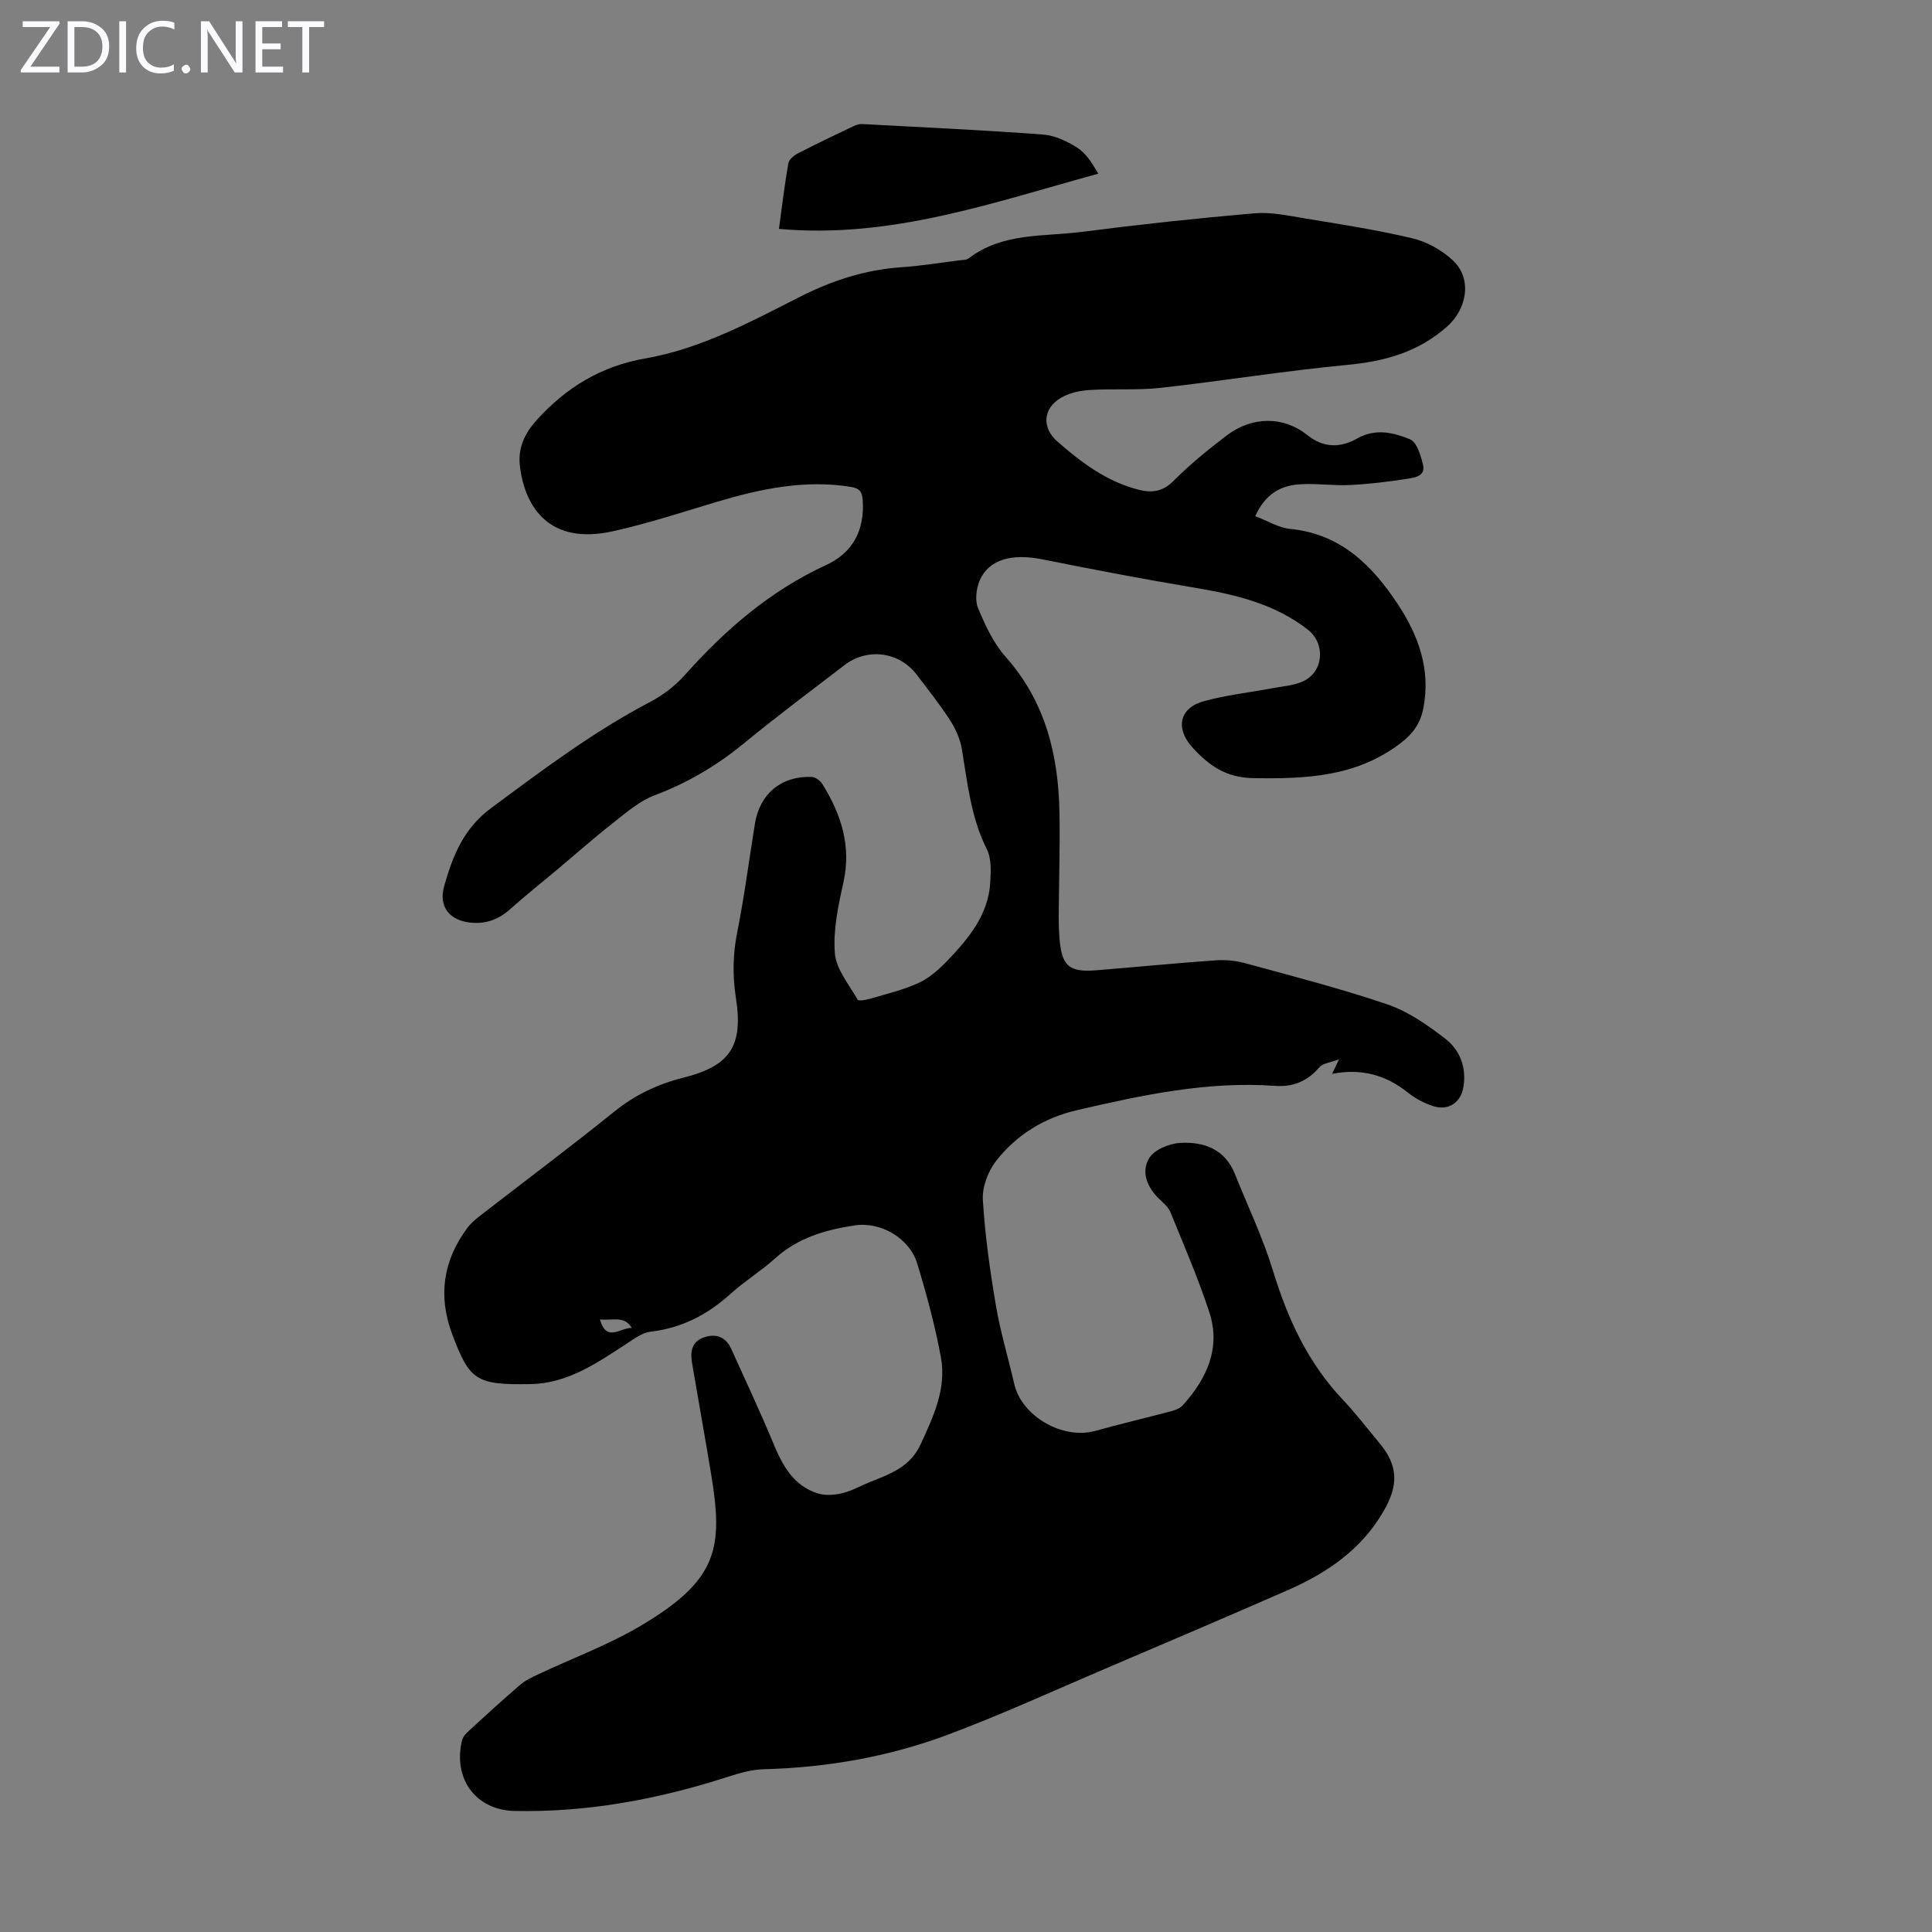 <svg enable-background="new 0 0 400 400" viewBox="0 0 400 400" xmlns="http://www.w3.org/2000/svg"><rect x="0" y="0" width="400" height="400" fill="#808080" stroke="none"/><g fill="#fbfafc"><path d="m12.4 4.8-6.1 9h6v1.2h-8v-.5l6.1-8.9h-5.7v-1.2h7.6v.4z"/><path d="m14 15v-10.6h3c1.6 0 2.9.5 4 1.4s1.6 2.2 1.6 3.8-.5 3-1.6 3.9-2.4 1.5-4 1.5zm1.4-9.4v8.2h1.6c1.3 0 2.4-.4 3.1-1.1s1.1-1.8 1.1-3.1-.4-2.3-1.2-3-1.8-1-3.1-1z"/><path d="m26.1 4.4v10.6h-1.4v-10.6z"/><path d="m36.1 14.6c-.8.4-1.8.6-2.9.6-1.5 0-2.7-.5-3.6-1.4s-1.4-2.2-1.4-3.8c0-1.7.5-3.1 1.5-4.1s2.3-1.6 3.9-1.6c1 0 1.8.1 2.5.4v1.4c-.8-.4-1.6-.6-2.5-.6-1.2 0-2.1.4-2.9 1.2s-1.1 1.8-1.1 3.2c0 1.3.3 2.3 1 3s1.6 1.1 2.7 1.1c1 0 2-.2 2.7-.7v1.3z"/><path d="m37.6 14.3c0-.2.1-.5.3-.6s.4-.3.6-.3c.3 0 .5.1.6.3s.3.4.3.6-.1.4-.3.6-.4.3-.6.3c-.3 0-.5-.1-.6-.3s-.3-.4-.3-.6z"/><path d="m50.2 15h-1.6l-5.3-8.2c-.2-.2-.3-.5-.4-.7 0 .2.1.7.1 1.5v7.4h-1.4v-10.6h1.7l5.2 8.1c.2.4.4.6.4.7 0-.3-.1-.8-.1-1.5v-7.3h1.4z"/><path d="m58.6 15h-5.7v-10.6h5.5v1.2h-4.1v3.4h3.8v1.2h-3.8v3.6h4.3z"/><path d="m67.1 5.6h-3.1v9.4h-1.4v-9.4h-3v-1.2h7.5z"/></g><path d="m259.89 106.87c2.64 1 4.85 2.4 7.18 2.63 10.41 1 16.94 7.45 22.28 15.51 4.31 6.5 6.89 13.53 5.35 21.56-.6 3.12-2.07 5.26-4.69 7.27-9.22 7.06-19.7 7.44-30.63 7.26-5.59-.09-9.17-2.69-12.51-6.36-3.58-3.94-2.69-8.16 2.32-9.55 4.6-1.28 9.41-1.79 14.11-2.68 2.18-.41 4.52-.55 6.48-1.45 4.31-1.99 4.69-7.82.98-10.71-6.87-5.35-14.95-7.25-23.3-8.65-10.56-1.77-21.09-3.77-31.59-5.88-6.39-1.29-11.17-.02-13.05 4.4-.71 1.68-.99 4.1-.32 5.71 1.49 3.55 3.2 7.24 5.72 10.08 8.25 9.28 10.92 20.34 11.13 32.25.13 7.16-.11 14.32-.16 21.49-.01 1.45.04 2.91.15 4.36.46 5.91 1.94 7.24 7.71 6.77 8.14-.66 16.27-1.46 24.42-2.04 2.05-.15 4.24.01 6.22.55 9.92 2.71 19.9 5.27 29.62 8.58 4.29 1.46 8.27 4.28 11.92 7.08 3.01 2.32 4.4 5.89 3.77 9.9-.51 3.29-3.04 5.07-6.25 4.07-1.87-.59-3.73-1.59-5.26-2.81-4.57-3.65-9.61-5.06-15.69-3.88.38-.79.66-1.39 1.43-3.01-1.85.7-3.35.81-4.04 1.62-2.46 2.89-5.44 4.15-9.18 3.88-14.03-1.01-27.6 1.91-41.11 5.05-6.72 1.56-12.5 5.1-16.71 10.55-1.65 2.14-2.86 5.36-2.7 8 .44 7.32 1.47 14.63 2.7 21.86.93 5.5 2.56 10.87 3.82 16.32 1.54 6.64 10.04 11.5 16.71 9.66 5.27-1.46 10.59-2.71 15.87-4.11.82-.22 1.76-.6 2.3-1.21 4.99-5.54 7.93-11.88 5.46-19.35-2.3-6.99-5.23-13.77-8.01-20.59-.43-1.06-1.45-1.93-2.32-2.76-2.52-2.4-3.81-5.59-2.11-8.44 1.05-1.75 4.12-3.03 6.36-3.17 4.9-.3 9.31 1.23 11.38 6.38 2.7 6.72 5.84 13.31 7.95 20.21 3.03 9.9 7.22 18.97 14.4 26.55 2.69 2.84 5.07 5.97 7.58 8.98 3.98 4.78 3.98 8.81.8 14.25-4.64 7.95-11.75 12.72-19.86 16.27-12.48 5.47-25.02 10.81-37.56 16.16-10.89 4.64-21.66 9.59-32.74 13.73-12.21 4.56-24.98 6.8-38.08 7.14-2.51.06-5.06.8-7.47 1.58-14.36 4.63-29.02 7.38-44.15 7.06-8-.17-12.79-6.68-10.86-14.62.19-.78.9-1.51 1.53-2.08 3.46-3.18 6.93-6.35 10.5-9.41 1.07-.92 2.42-1.56 3.72-2.17 7.07-3.33 14.49-6.07 21.19-10.03 16.21-9.58 17.14-16.24 14.61-31.57-1.26-7.61-2.63-15.2-3.92-22.8-.38-2.24-.17-4.4 2.29-5.31 2.51-.93 4.64-.28 5.82 2.33 2.93 6.49 5.97 12.94 8.7 19.52 1.9 4.6 4.15 8.79 9.2 10.39 1.56.49 3.49.35 5.11-.05 2.04-.5 3.92-1.6 5.89-2.38 4.15-1.64 8.17-3.09 10.32-7.76 2.66-5.78 5.37-11.53 4.19-17.96-1.21-6.56-2.97-13.05-4.91-19.44-1.59-5.24-7.53-8.7-12.9-7.9-6.03.9-11.75 2.54-16.48 6.8-2.9 2.62-6.29 4.69-9.19 7.31-4.78 4.33-10.13 7.15-16.62 7.9-1.65.19-3.25 1.36-4.72 2.32-6.2 4.05-12.42 8.4-20.1 8.53-11.3.19-12.66-.67-16.29-10.4-2.94-7.87-1.85-15.16 3.11-21.87.71-.97 1.67-1.79 2.63-2.54 9.29-7.2 18.7-14.24 27.85-21.61 4.3-3.47 8.98-5.68 14.27-7.01 9.74-2.45 12.45-6.57 10.9-16.54-.71-4.58-.64-9.02.28-13.61 1.49-7.45 2.45-15.01 3.67-22.51 1-6.13 5.5-9.86 11.73-9.62.78.03 1.8.78 2.23 1.49 3.88 6.26 6.04 12.83 4.34 20.41-1.07 4.78-2.14 9.8-1.76 14.6.26 3.32 2.93 6.48 4.71 9.61.18.32 1.66.09 2.47-.15 3.43-1.02 6.96-1.83 10.19-3.32 2.24-1.03 4.24-2.83 5.97-4.64 4.35-4.57 8.43-9.42 8.83-16.12.14-2.29.27-4.95-.7-6.88-3.29-6.57-4-13.66-5.17-20.71-.35-2.1-1.29-4.23-2.46-6.04-2.12-3.28-4.56-6.36-6.94-9.47-3.59-4.7-10.16-5.56-14.89-1.94-7.02 5.38-14.1 10.68-20.93 16.28-5.59 4.59-11.63 8.14-18.43 10.7-3.11 1.17-5.83 3.56-8.51 5.66-4.03 3.15-7.86 6.55-11.78 9.84-3.17 2.66-6.42 5.23-9.5 7.99-2.3 2.07-4.81 3.11-7.93 2.89-4.58-.33-7.07-3.21-5.81-7.63 1.77-6.18 3.95-11.86 9.74-16.14 10.62-7.86 21.12-15.78 32.87-21.94 2.61-1.37 5.14-3.27 7.1-5.47 8.41-9.44 17.75-17.55 29.37-22.89 5.55-2.55 7.97-7.24 7.57-13.39-.11-1.71-.61-2.49-2.47-2.79-9.56-1.53-18.68.4-27.76 3.11-7.16 2.14-14.29 4.49-21.58 6.1-12.81 2.82-18.07-4.66-19.16-13.43-.46-3.72.87-6.74 3.51-9.66 6.15-6.78 13.39-11.14 22.49-12.72 11.5-2.01 21.7-7.55 31.95-12.74 6.69-3.39 13.55-5.62 21.03-6.13 4.01-.28 8-.93 11.99-1.43.66-.08 1.46-.05 1.94-.41 7-5.38 15.49-4.46 23.47-5.49 11.87-1.53 23.78-2.81 35.7-3.84 3.37-.29 6.88.47 10.27 1.03 7.5 1.24 15.03 2.39 22.42 4.15 3 .71 6.08 2.44 8.35 4.54 4.09 3.79 2.97 10.06-1.13 13.7-6 5.33-12.91 7.23-20.72 7.97-12.91 1.22-25.74 3.32-38.63 4.75-4.86.54-9.82.13-14.72.45-2.05.13-4.29.62-6.01 1.67-3.68 2.24-3.85 6.17-.65 8.98 4.99 4.38 10.25 8.32 16.85 10 2.77.7 4.99.39 7.23-1.86 3.38-3.39 7.14-6.46 10.96-9.36 5.28-4 11.71-4.1 16.78-.06 3.47 2.76 6.93 2.53 10.27.66 3.84-2.16 7.54-1.21 10.95.18 1.39.57 2.18 3.31 2.66 5.21.6 2.35-1.65 2.72-3.17 2.95-3.95.61-7.94 1.1-11.93 1.3-3.34.17-6.72-.35-10.06-.17-4.1.17-7.46 1.9-9.56 6.62zm-129.08 168.08c-1.56-2.66-4-1.47-6.59-1.78 1.32 4.95 4.46 1.55 6.59 1.78z" fill="#000001"/><path d="m161.27 47.39c.69-5 1.19-9.3 1.94-13.56.14-.78 1.12-1.62 1.92-2.04 3.77-1.95 7.6-3.77 11.43-5.6.59-.28 1.28-.54 1.9-.51 12.48.66 24.97 1.25 37.44 2.17 2.44.18 5 1.37 7.12 2.72 1.82 1.16 3.09 3.2 4.37 5.39-21.76 5.95-42.87 13.52-66.12 11.43z" fill="#000001"/></svg>
